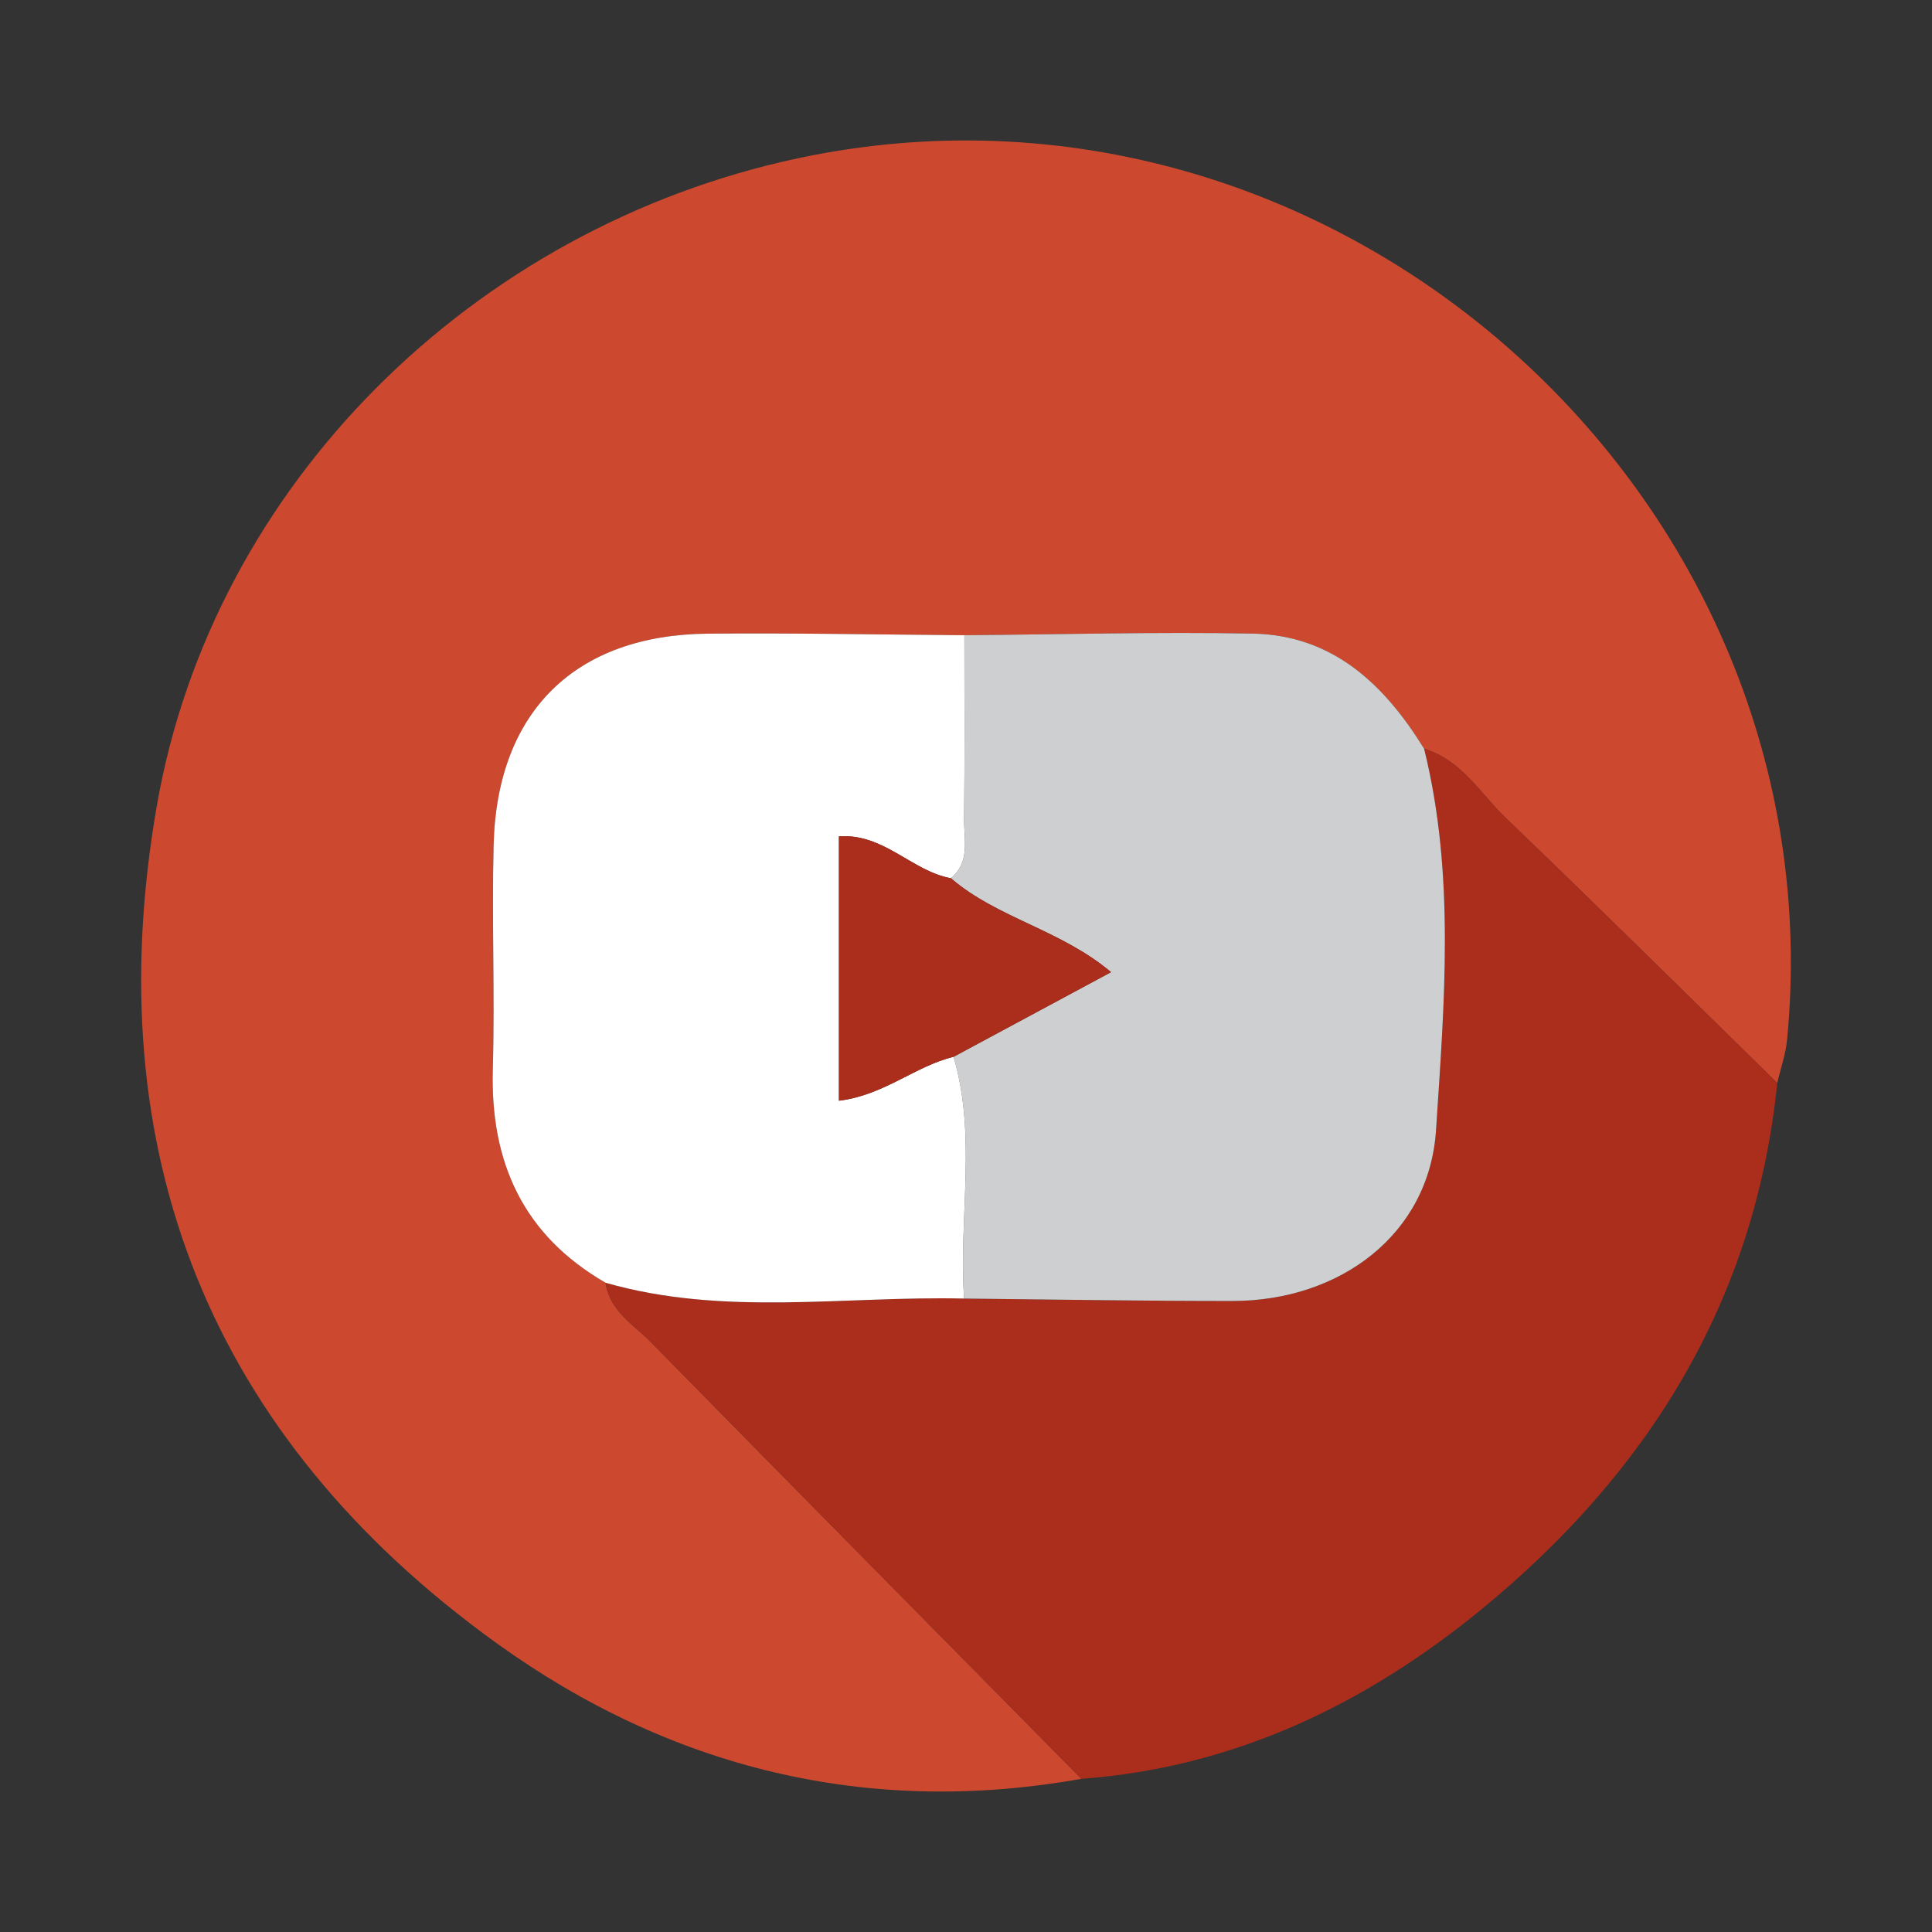 <?xml version="1.0" encoding="utf-8"?>
<!-- Generator: Adobe Illustrator 16.0.0, SVG Export Plug-In . SVG Version: 6.00 Build 0)  -->
<!DOCTYPE svg PUBLIC "-//W3C//DTD SVG 1.1//EN" "http://www.w3.org/Graphics/SVG/1.1/DTD/svg11.dtd">
<svg version="1.1" id="Livello_1" xmlns="http://www.w3.org/2000/svg" xmlns:xlink="http://www.w3.org/1999/xlink" x="0px" y="0px"
	 width="150px" height="150px" viewBox="0 0 150 150" enable-background="new 0 0 150 150" xml:space="preserve">
<rect x="0" y="0" width="150" height="150" fill="#333333" stroke="none"/>
<g>
	<path fill-rule="evenodd" clip-rule="evenodd" fill="#CC492F" d="M83.959,138.106c-16.636,2.976-31.956-0.843-45.398-10.526
		C16.345,111.578,7.485,89.469,12.18,62.538c4.343-24.912,24.579-44.864,49.73-50.241c41.564-8.885,80.888,26.106,76.843,68.396
		c-0.109,1.144-0.506,2.26-0.768,3.39c-7.008-6.859-13.975-13.762-21.051-20.548c-2.002-1.919-3.461-4.532-6.367-5.403
		c-3.088-5-7.088-8.823-13.322-8.94c-7.453-0.139-14.914,0.069-22.373,0.126c-6.636-0.047-13.273-0.18-19.908-0.121
		c-10.298,0.09-16.365,6.04-16.639,16.365c-0.152,5.804,0.102,11.621-0.064,17.423c-0.208,7.25,2.351,12.909,8.755,16.607
		c0.317,2.195,2.18,3.244,3.535,4.625C61.663,115.537,72.817,126.815,83.959,138.106z"/>
	<path fill-rule="evenodd" clip-rule="evenodd" fill="#AB2D1C" d="M110.568,58.131c2.906,0.871,4.365,3.483,6.367,5.403
		c7.076,6.786,14.043,13.689,21.051,20.548c-1.719,16.969-10.074,30.306-22.986,40.883c-8.986,7.358-19.209,12.274-31.041,13.142
		c-11.142-11.291-22.296-22.569-33.407-33.89c-1.355-1.381-3.218-2.43-3.535-4.625c9.181,2.64,18.549,1.011,27.836,1.229
		c6.946,0.068,13.893,0.191,20.84,0.188c8.334-0.004,15.271-5.156,15.801-13.27C112.135,77.908,112.996,67.927,110.568,58.131z"/>
	<path fill-rule="evenodd" clip-rule="evenodd" fill="#CECFD0" d="M110.568,58.131c2.428,9.796,1.566,19.777,0.926,29.607
		c-0.529,8.113-7.467,13.266-15.801,13.27c-6.947,0.004-13.895-0.119-20.84-0.188c-0.439-6.249,1.007-12.58-0.819-18.77
		c3.964-2.132,7.931-4.264,12.228-6.574c-3.939-3.311-8.854-4.197-12.433-7.291c1.519-1.267,1.007-3.017,1.025-4.597
		c0.054-4.756,0.02-9.514,0.02-14.271c7.458-0.058,14.919-0.266,22.373-0.126C103.48,49.308,107.48,53.131,110.568,58.131z"/>
	<path fill-rule="evenodd" clip-rule="evenodd" fill="#FFFFFF" d="M74.034,82.051c1.826,6.189,0.38,12.521,0.819,18.77
		c-9.287-0.218-18.655,1.411-27.836-1.229c-6.404-3.698-8.963-9.357-8.755-16.607c0.166-5.803-0.088-11.619,0.064-17.423
		c0.273-10.325,6.341-16.274,16.639-16.365c6.635-0.059,13.272,0.074,19.908,0.121c0,4.757,0.034,9.515-0.02,14.271
		c-0.019,1.581,0.493,3.331-1.025,4.597c-3.028-0.546-5.191-3.493-8.693-3.251c0,6.829,0,13.489,0,20.524
		C68.614,85.043,71.051,82.771,74.034,82.051z"/>
	<path fill-rule="evenodd" clip-rule="evenodd" fill="#AB2D1C" d="M74.034,82.051c-2.982,0.72-5.42,2.992-8.898,3.408
		c0-7.035,0-13.695,0-20.524c3.502-0.242,5.665,2.705,8.693,3.251c3.58,3.093,8.494,3.98,12.433,7.291
		C81.965,77.787,77.998,79.919,74.034,82.051z"/>
</g>
</svg>
